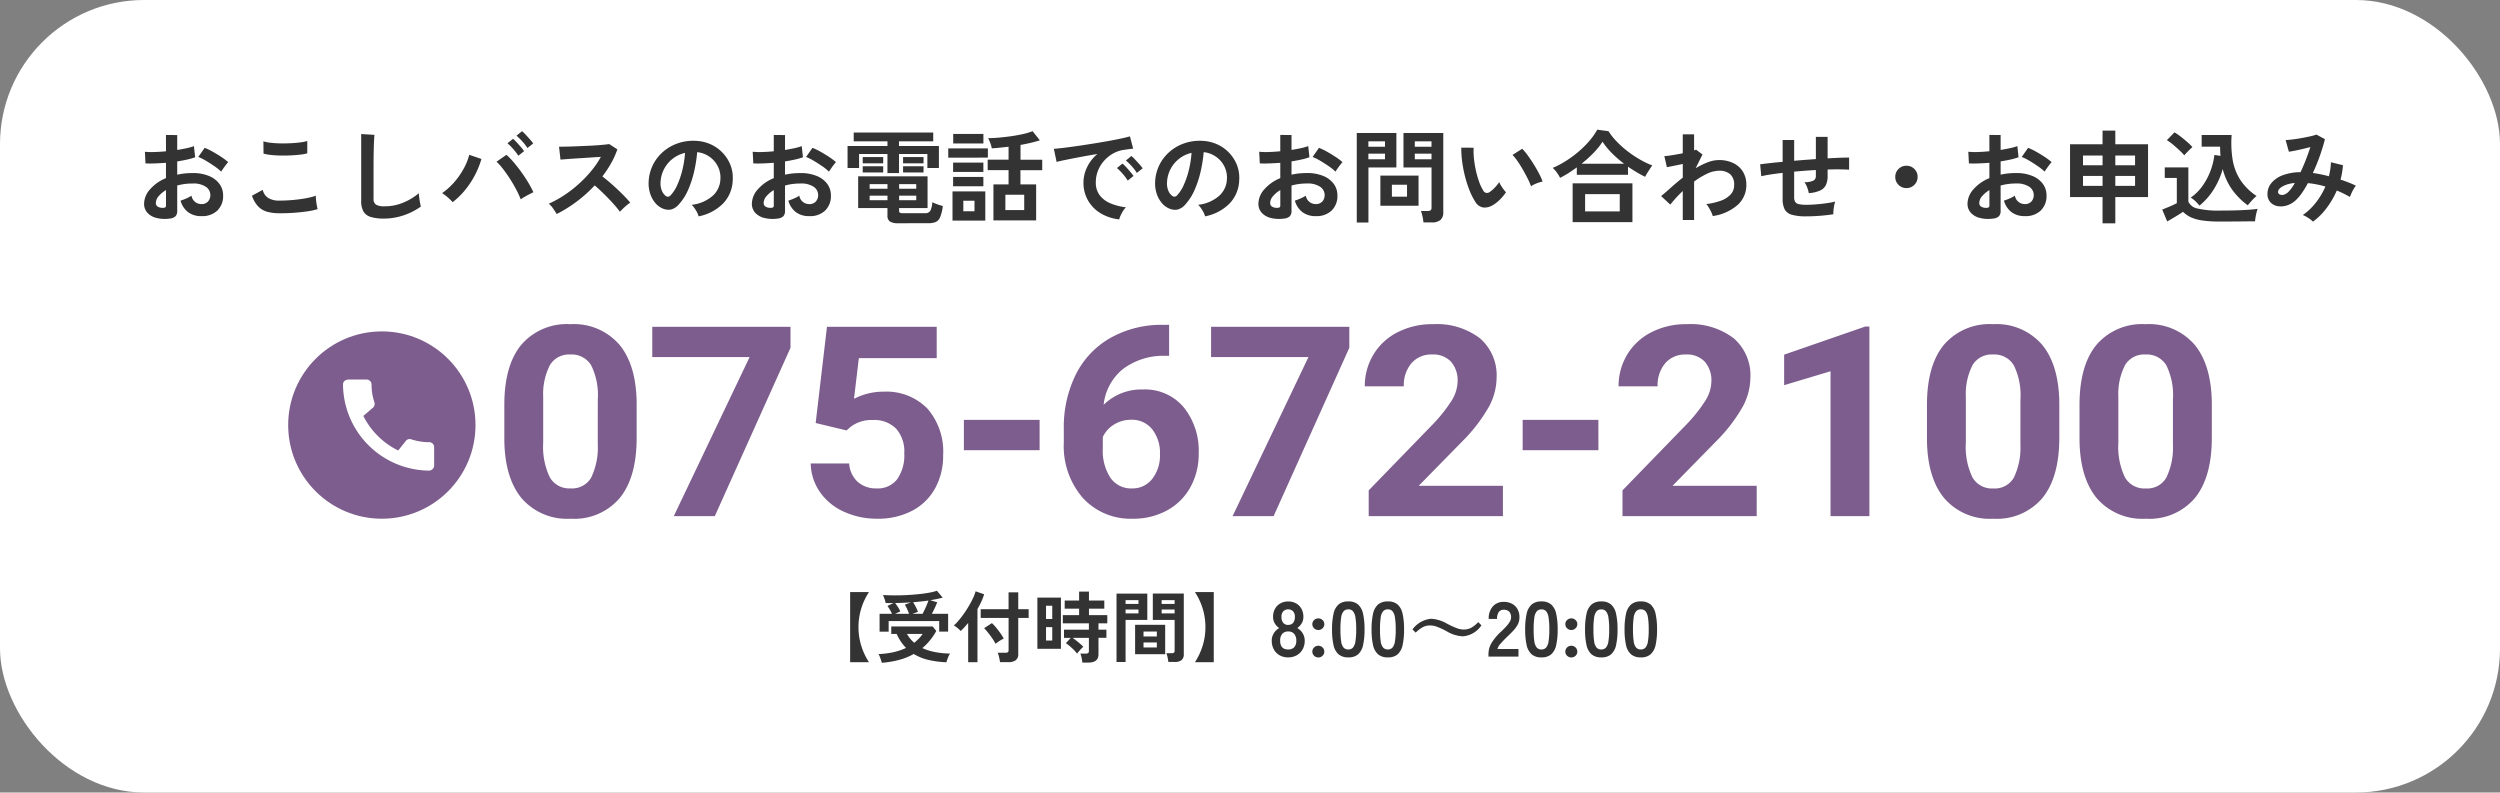 <svg xmlns="http://www.w3.org/2000/svg" width="347" height="110"><rect width="100%" height="100%" fill="#808080" stroke="none"/><g id="グループ_825" data-name="グループ 825" transform="translate(-354 -7694)"><rect id="長方形_164" data-name="長方形 164" width="347" height="110" rx="20" transform="translate(354 7694)" fill="#fff"/><g id="グループ_822" data-name="グループ 822" transform="translate(0 -.002)"><path id="パス_852" data-name="パス 852" d="M4.882 1.341a4.8 4.8 0 01-1.842-.092A2.5 2.5 0 011.789.525a1.837 1.837 0 01-.45-1.266A3.044 3.044 0 012.147-2.7a5.818 5.818 0 012.229-1.573V-6.4q-.773.056-1.5.084t-1.343 0l-.082-1.615a10.139 10.139 0 001.308.031q.773-.017 1.617-.1v-2.265l1.561.014v2.068q.7-.113 1.315-.246a6.75 6.75 0 001.005-.288l.169 1.548a8.44 8.44 0 01-1.139.324q-.647.141-1.35.253v1.843a8.679 8.679 0 011.026-.171 10.606 10.606 0 011.111-.056 5.723 5.723 0 012.3.415 3.354 3.354 0 011.44 1.111 2.653 2.653 0 01.492 1.569 2.788 2.788 0 01-.815 2.124A3.028 3.028 0 019.283 1 2.994 2.994 0 017.462.461 2.994 2.994 0 016.4-1.15a7.331 7.331 0 00.787-.3 4.612 4.612 0 00.731-.387A1.377 1.377 0 009.269-.671a1.2 1.2 0 00.942-.359 1.285 1.285 0 00.323-.893 1.377 1.377 0 00-.618-1.147 3.112 3.112 0 00-1.856-.457 7.793 7.793 0 00-2.123.281v3.5a1.066 1.066 0 01-.239.767 1.347 1.347 0 01-.816.32zm7.157-6.514a6.785 6.785 0 00-.914-.739q-.576-.4-1.181-.76a7.247 7.247 0 00-1.083-.542l.886-1.266a9.014 9.014 0 011.111.535q.6.338 1.181.718a8.4 8.4 0 01.97.732q-.141.155-.344.422t-.38.521q-.176.252-.246.379zM3.87-.151a.721.721 0 00.387-.056.269.269 0 00.12-.253v-2.153a3.986 3.986 0 00-1.026.858 1.469 1.469 0 00-.38.929.565.565 0 00.239.492 1.2 1.2 0 00.66.183zM20.124.6a6.319 6.319 0 01-1.68-.2 2.788 2.788 0 01-1.265-.739 3.976 3.976 0 01-.865-1.491l1.49-.816a1.814 1.814 0 00.745 1.111 2.792 2.792 0 001.575.38q.9 0 1.856-.084t1.8-.239a9.031 9.031 0 001.392-.352q0 .225.035.591t.1.718q.063.352.12.549a8.877 8.877 0 01-1.434.31q-.872.127-1.877.2T20.124.6zm-2.208-8.278L17.9-9.38a5.7 5.7 0 001.019.2q.612.07 1.322.084t1.427-.021q.717-.035 1.322-.113a5.7 5.7 0 001-.2v1.71a5.253 5.253 0 01-.956.183q-.6.07-1.322.106t-1.448.021q-.731-.014-1.35-.084a6.023 6.023 0 01-.998-.184zm16.7 9.018a6.061 6.061 0 01-1.816-.224 1.741 1.741 0 01-1.012-.76 2.84 2.84 0 01-.316-1.449v-9.3l1.842.113q-.028.239-.056.8t-.042 1.21q-.014.521-.021 1.14t-.007 1.365v4.333a.934.934 0 00.344.844 2.327 2.327 0 001.2.225 6.624 6.624 0 002.608-.521 8.048 8.048 0 002.13-1.294q.014.267.063.64t.112.7q.063.331.105.514a9.031 9.031 0 01-2.35 1.2 8.439 8.439 0 01-2.779.465zm9.552-2.278a6.4 6.4 0 00-.668-.654 6.636 6.636 0 00-.794-.6 9.234 9.234 0 001.7-1.541 10.453 10.453 0 001.308-1.885 8.227 8.227 0 00.759-1.892l1.687.577a11.783 11.783 0 01-.879 2.2 12.06 12.06 0 01-1.357 2.075 10.486 10.486 0 01-1.756 1.72zm9.449-.394a13.266 13.266 0 00-.626-1.358q-.387-.739-.858-1.47t-.956-1.365a7.7 7.7 0 00-.921-1.027l1.378-.957a10.556 10.556 0 011.019 1.055q.527.619 1.04 1.33t.943 1.424a15.513 15.513 0 01.738 1.379q-.352.169-.851.436a9.462 9.462 0 00-.907.553zm-.337-6.05a6.763 6.763 0 00-.71-.936 7.879 7.879 0 00-.794-.795l.773-.619a4.725 4.725 0 01.506.492q.3.324.584.654a5.224 5.224 0 01.443.57zm1.265-1.069a6.189 6.189 0 00-.71-.922 8.983 8.983 0 00-.808-.795l.773-.619a5.156 5.156 0 01.513.492q.3.324.591.654a6.444 6.444 0 01.443.556zM58.608.708q-.183-.31-.485-.746a3.352 3.352 0 00-.612-.689 14.649 14.649 0 002.109-1.154 16.652 16.652 0 002.018-1.555A16.964 16.964 0 0063.4-5.265a12.7 12.7 0 001.343-1.963q-.689.042-1.512.1t-1.631.105q-.808.049-1.462.1l-1.005.077-.2-1.787q.352 0 1.055-.014t1.573-.053q.872-.035 1.736-.077t1.561-.106q.7-.063 1.033-.12l1.139.732a11.631 11.631 0 01-.872 1.935 14.969 14.969 0 01-1.209 1.822q.492.38 1.048.858t1.09.985q.534.506.984.971t.745.83a5.647 5.647 0 00-.745.584q-.394.359-.689.682a11 11 0 00-.689-.865q-.422-.485-.907-.985t-.977-.971q-.492-.471-.928-.837A18.676 18.676 0 0161.35-.995 18.47 18.47 0 0158.608.708zm19.7.324A2.707 2.707 0 0078.1.5a4.587 4.587 0 00-.359-.6 3.032 3.032 0 00-.4-.471 5.288 5.288 0 002.932-1.259A3.252 3.252 0 0081.33-4.1a3.47 3.47 0 00-.38-1.857 3.629 3.629 0 00-1.188-1.323 3.621 3.621 0 00-1.652-.6 19.744 19.744 0 01-.422 2.673 14.006 14.006 0 01-.837 2.561 7.386 7.386 0 01-1.286 2.017 2.13 2.13 0 01-1.118.718A2 2 0 0173.3-.066a2.736 2.736 0 01-1.04-.8 3.879 3.879 0 01-.689-1.3 4.546 4.546 0 01-.2-1.611 5.87 5.87 0 01.6-2.343 5.887 5.887 0 011.434-1.836 6.155 6.155 0 012.067-1.168 6.614 6.614 0 012.489-.324 5.593 5.593 0 012.011.478 5.244 5.244 0 011.652 1.161 5.237 5.237 0 011.1 1.709 4.873 4.873 0 01.316 2.124A4.853 4.853 0 0181.7-.749a6.548 6.548 0 01-3.393 1.78zm-4.57-2.842a.542.542 0 00.323.113.486.486 0 00.337-.169 4.965 4.965 0 00.935-1.434 11.669 11.669 0 00.717-2.1 13.951 13.951 0 00.373-2.378 4.337 4.337 0 00-1.723.818 4.356 4.356 0 00-1.188 1.428A4.472 4.472 0 0073.02-3.7a2.651 2.651 0 00.18 1.151 1.737 1.737 0 00.537.738zm15.508 3.151a4.8 4.8 0 01-1.846-.092 2.5 2.5 0 01-1.247-.724A1.836 1.836 0 0185.7-.742a3.044 3.044 0 01.811-1.958 5.818 5.818 0 012.229-1.573V-6.4q-.773.056-1.5.084t-1.343 0l-.084-1.618a10.139 10.139 0 001.308.035Q87.9-7.917 88.74-8v-2.265l1.561.014v2.068Q91-8.3 91.615-8.43a6.75 6.75 0 001.005-.288l.169 1.548a8.44 8.44 0 01-1.139.324q-.647.141-1.35.253v1.843a8.679 8.679 0 011.026-.169 10.606 10.606 0 011.111-.056 5.723 5.723 0 012.3.415 3.354 3.354 0 011.441 1.11 2.653 2.653 0 01.492 1.569 2.789 2.789 0 01-.815 2.124A3.028 3.028 0 0193.647 1a2.994 2.994 0 01-1.821-.539 2.994 2.994 0 01-1.061-1.611 7.332 7.332 0 00.787-.3 4.612 4.612 0 00.731-.387 1.377 1.377 0 001.35 1.168 1.2 1.2 0 00.942-.359 1.285 1.285 0 00.323-.893 1.377 1.377 0 00-.618-1.149 3.112 3.112 0 00-1.856-.457 7.793 7.793 0 00-2.123.281v3.5a1.066 1.066 0 01-.239.767 1.347 1.347 0 01-.816.32zM96.4-5.173a6.785 6.785 0 00-.914-.739q-.576-.4-1.181-.76a7.246 7.246 0 00-1.083-.542l.886-1.266a9.014 9.014 0 011.111.535q.6.338 1.181.718a8.4 8.4 0 01.97.732q-.141.155-.344.422t-.38.521q-.173.252-.246.379zM88.234-.151a.721.721 0 00.387-.056.269.269 0 00.12-.253v-2.153a3.987 3.987 0 00-1.026.858 1.469 1.469 0 00-.38.929.565.565 0 00.239.492 1.2 1.2 0 00.66.183zm17.773 2.139a2.022 2.022 0 01-1.153-.246.934.934 0 01-.337-.809V-.122h-4.064v-4.4h9.632v4.4h-3.951v.365a.348.348 0 00.091.267.638.638 0 00.4.084h3.093a.81.81 0 00.738-.317 3.006 3.006 0 00.288-1.217 4.944 4.944 0 00.7.3 6.737 6.737 0 00.759.232 5.917 5.917 0 01-.373 1.555 1.222 1.222 0 01-.626.675 2.829 2.829 0 01-1.055.162zm-1.49-6.964v-2.645h-3.937v1.941h-1.6v-3.053h5.54v-.647h-4.686v-1.22h11.038v1.22h-4.753v.647h5.54v3.053h-1.6v-1.941h-3.937v2.645zm-3.431-1.351V-7.2h2.84v.872zm5.6 0V-7.2h2.84v.872zm-5.6 1.266v-.858h2.84v.858zm5.6 0v-.858h2.84v.858zm-4.64 3.855h2.475v-.633h-2.475zm0-1.6h2.475v-.633h-2.475zm4.092 1.6h2.376v-.633h-2.376zm0-1.6h2.376v-.633h-2.376zm13.09 4.4V-3.4h2.1v-1.984h-2.9v-1.449h2.9v-1.8q-.619.07-1.216.134t-1.118.091a3.078 3.078 0 00-.19-.7 5.449 5.449 0 00-.316-.718q.717 0 1.568-.077t1.708-.2q.858-.127 1.617-.3a8.642 8.642 0 001.28-.387l1.012 1.266q-.548.183-1.244.345t-1.441.3v2.054H126v1.449h-3.023V-3.4h2.179v4.994zm-5.681.028V-2.43h4.553v4.052zm-.591-8.737V-8.4h5.5v1.28zm7.93 7.274h2.614v-2.125h-2.615zm-7.241-9.244v-1.323h4.19v1.323zm-.014 5.937v-1.294h4.2v1.294zm0-1.984v-1.293h4.2v1.294zm1.42 5.459h1.547v-1.462h-1.547zm21.639 1.126A6.258 6.258 0 01134.1.6a4.952 4.952 0 01-1.751-1.787 4.966 4.966 0 01-.626-2.5 4.929 4.929 0 01.485-2.068 5.367 5.367 0 011.455-1.871q-1.125.183-2.243.394t-2.025.394q-.907.183-1.4.31l-.38-1.815q.464-.028 1.287-.127t1.856-.246q1.033-.148 2.137-.324t2.137-.359q1.033-.183 1.856-.359t1.287-.317l.45 1.716q-.225.014-.541.056t-.71.1a4.2 4.2 0 00-1.476.478 4.793 4.793 0 00-1.258.985 4.7 4.7 0 00-.879 1.379 4.3 4.3 0 00-.323 1.674 2.88 2.88 0 00.548 1.8 3.6 3.6 0 001.5 1.119 7.835 7.835 0 002.13.542 2.939 2.939 0 00-.408.528 5.188 5.188 0 00-.337.633 2.637 2.637 0 00-.184.518zM139.133-5a6.466 6.466 0 00-.71-.929 7.274 7.274 0 00-.808-.788l.759-.633a5.157 5.157 0 01.513.492q.3.324.6.654a4.86 4.86 0 01.45.57zm-1.265 1.069a6.278 6.278 0 00-.7-.943 8.037 8.037 0 00-.8-.8l.773-.619a4.723 4.723 0 01.506.492q.3.324.584.661a7.15 7.15 0 01.443.563zm10.742 4.962A2.707 2.707 0 00148.4.5a4.591 4.591 0 00-.359-.6 3.034 3.034 0 00-.4-.471 5.288 5.288 0 002.932-1.259 3.252 3.252 0 001.06-2.27 3.47 3.47 0 00-.38-1.857 3.629 3.629 0 00-1.188-1.323 3.621 3.621 0 00-1.652-.6 19.744 19.744 0 01-.422 2.673 14.005 14.005 0 01-.837 2.561 7.386 7.386 0 01-1.287 2.026 2.13 2.13 0 01-1.118.718 2 2 0 01-1.149-.164 2.736 2.736 0 01-1.04-.8 3.879 3.879 0 01-.689-1.3 4.546 4.546 0 01-.2-1.611 5.87 5.87 0 01.6-2.343 5.887 5.887 0 011.434-1.836 6.155 6.155 0 012.067-1.168 6.614 6.614 0 012.489-.324 5.593 5.593 0 012.011.478 5.244 5.244 0 011.652 1.161 5.238 5.238 0 011.1 1.709 4.873 4.873 0 01.316 2.124A4.853 4.853 0 01152-.749a6.548 6.548 0 01-3.39 1.78zm-4.57-2.842a.542.542 0 00.323.113.486.486 0 00.337-.169 4.965 4.965 0 00.935-1.435 11.669 11.669 0 00.717-2.1 13.951 13.951 0 00.373-2.378 4.337 4.337 0 00-1.725.82 4.357 4.357 0 00-1.188 1.428 4.472 4.472 0 00-.492 1.836 2.652 2.652 0 00.176 1.147 1.737 1.737 0 00.544.738zm15.509 3.152a4.8 4.8 0 01-1.842-.091 2.5 2.5 0 01-1.251-.725 1.837 1.837 0 01-.45-1.266 3.044 3.044 0 01.808-1.963 5.818 5.818 0 012.229-1.569V-6.4q-.773.056-1.5.084t-1.343 0l-.084-1.618a10.138 10.138 0 001.308.035q.773-.021 1.617-.106v-2.265l1.561.014v2.068q.7-.113 1.315-.246a6.749 6.749 0 001.005-.288l.169 1.548a8.439 8.439 0 01-1.139.324q-.647.141-1.35.253v1.843a8.679 8.679 0 011.026-.169 10.606 10.606 0 011.111-.056 5.723 5.723 0 012.3.415 3.354 3.354 0 011.441 1.111 2.653 2.653 0 01.492 1.569 2.788 2.788 0 01-.816 2.124 3.028 3.028 0 01-2.206.76 2.994 2.994 0 01-1.821-.542 2.994 2.994 0 01-1.062-1.611 7.332 7.332 0 00.787-.3 4.613 4.613 0 00.731-.387 1.377 1.377 0 001.35 1.168 1.2 1.2 0 00.942-.359 1.285 1.285 0 00.323-.893 1.377 1.377 0 00-.619-1.147 3.112 3.112 0 00-1.856-.457 7.793 7.793 0 00-2.123.281v3.5a1.066 1.066 0 01-.239.767 1.347 1.347 0 01-.814.321zm7.157-6.514a6.785 6.785 0 00-.914-.739q-.576-.4-1.181-.76a7.246 7.246 0 00-1.083-.542l.886-1.266a9.015 9.015 0 011.111.535q.6.338 1.181.718a8.4 8.4 0 01.97.732q-.141.155-.344.422t-.38.521q-.176.252-.246.379zm-8.169 5.022a.721.721 0 00.387-.056.269.269 0 00.12-.253v-2.153a3.986 3.986 0 00-1.026.858 1.469 1.469 0 00-.38.929.565.565 0 00.239.492 1.2 1.2 0 00.66.183zm20.374 2.026a4.457 4.457 0 00-.07-.528q-.056-.3-.127-.591a2.638 2.638 0 00-.155-.471h.942a.668.668 0 00.408-.1.4.4 0 00.127-.338v-5.6h-3.895v-4.784h5.526V.454a1.371 1.371 0 01-.387 1.076 1.869 1.869 0 01-1.258.345zm-9.252.014v-12.423h5.5v4.784h-3.881v7.64zm3.276-2.335v-4.179h5.3v4.179zm1.6-1.252h2.1v-1.66h-2.1zm3.178-5.192h2.32v-.774h-2.32zm-6.44 0h2.306v-.774h-2.306zm6.44-1.745h2.32v-.745h-2.32zm-6.44 0h2.306v-.745h-2.306zm17.255 8.119a2.15 2.15 0 01-1.322.317 1.589 1.589 0 01-1.1-.795 9.3 9.3 0 01-.8-1.59 15.434 15.434 0 01-.626-1.942 17.616 17.616 0 01-.394-2.054 13.365 13.365 0 01-.119-1.927l1.715.014a9.223 9.223 0 00.042 1.505 14.66 14.66 0 00.267 1.646 12.8 12.8 0 00.439 1.542 6.3 6.3 0 00.548 1.189.718.718 0 00.429.387.668.668 0 00.5-.12 4.251 4.251 0 00.71-.619 6.507 6.507 0 00.626-.76 2.439 2.439 0 00.232.478q.162.267.352.521a3.858 3.858 0 00.345.408 6.8 6.8 0 01-.865 1.041 4.8 4.8 0 01-.979.759zm5.315-2.631a9.362 9.362 0 00-.436-1.013q-.3-.6-.675-1.259t-.759-1.21a5.522 5.522 0 00-.7-.865l1.35-.858a7.994 7.994 0 01.78.943q.429.591.844 1.259t.738 1.294a7.271 7.271 0 01.464 1.062 4.586 4.586 0 00-.879.267 3.8 3.8 0 00-.727.38zm4.035-1.168a5.375 5.375 0 00-.464-.753 3.584 3.584 0 00-.562-.626 12.125 12.125 0 001.835-.964 15.693 15.693 0 001.758-1.294 13.314 13.314 0 001.5-1.491A9.137 9.137 0 00203.039-11l1.561.211a8.881 8.881 0 001.125 1.421 13.718 13.718 0 001.49 1.337 15.218 15.218 0 001.7 1.147 12.545 12.545 0 001.758.851q-.127.169-.316.457t-.373.584a5.407 5.407 0 00-.3.535q-.577-.281-1.181-.64t-1.2-.767v1.126H200.2v-1.026q-.576.422-1.167.795t-1.154.654zm1.744 6.148v-5.388h8.3v5.388zm1.73-1.491h4.809V-2.05h-4.809zm-.492-6.613h5.905a15.665 15.665 0 01-1.68-1.456 10.091 10.091 0 01-1.315-1.6 9.526 9.526 0 01-1.244 1.548 17.8 17.8 0 01-1.667 1.508zm14.047 7.808v-4.023a18.025 18.025 0 00-1.73 1.886L211.9-1.783q.591-.478 1.364-1.175t1.645-1.386v-1.9q-.633.141-1.237.26l-.97.19-.352-1.534a9.518 9.518 0 001.1-.134q.724-.12 1.455-.26v-2.631h1.575v2.223a.844.844 0 00.267-.1l.9.675-.956 1.913a10.723 10.723 0 011.645-.816 4.4 4.4 0 011.6-.324 4.465 4.465 0 011.968.415 3.2 3.2 0 011.343 1.182 3.39 3.39 0 01.485 1.85 3.691 3.691 0 01-1.181 2.758 6.63 6.63 0 01-3.483 1.566 2.941 2.941 0 00-.2-.535q-.148-.31-.33-.619a2.953 2.953 0 00-.366-.506 9.2 9.2 0 001.983-.457 3.465 3.465 0 001.378-.858 1.893 1.893 0 00.506-1.344 1.881 1.881 0 00-.548-1.484 2.257 2.257 0 00-1.551-.486 3.967 3.967 0 00-1.673.422 10.318 10.318 0 00-1.786 1.083v5.333zm17.14-.506a7.088 7.088 0 01-1.99-.218 1.609 1.609 0 01-1-.746 3.1 3.1 0 01-.288-1.47V-5q-.9.1-1.666.218t-1.3.246l-.155-1.66q.534-.07 1.35-.162t1.772-.176v-3.029h1.6v2.884q.745-.07 1.512-.127l1.5-.113V-10h1.631v2.983q.928-.056 1.694-.084t1.287-.028v1.688q-.548-.042-1.315-.049t-1.666.021v.9a2.867 2.867 0 01-.239 1.252 1.656 1.656 0 01-.809.767 4.579 4.579 0 01-1.568.359 4.019 4.019 0 00-.225-.809 2.7 2.7 0 00-.38-.71 2.848 2.848 0 001.23-.211.681.681 0 00.359-.647V-5.4q-.731.042-1.5.1t-1.512.127v3.545a1.218 1.218 0 00.148.654.792.792 0 00.527.317 5.2 5.2 0 001.069.084q.52 0 1.237-.056t1.45-.155a10.582 10.582 0 001.265-.239 3.936 3.936 0 00-.148.577q-.063.338-.091.661a3.456 3.456 0 00-.014.521q-.858.141-1.877.218t-1.889.077zm13.906-3.925a1.492 1.492 0 01-1.1-.45 1.494 1.494 0 01-.45-1.1 1.494 1.494 0 01.45-1.1 1.492 1.492 0 011.1-.45 1.492 1.492 0 011.1.45 1.494 1.494 0 01.45 1.1 1.494 1.494 0 01-.45 1.1 1.492 1.492 0 01-1.101.45zm12.022 4.235a4.8 4.8 0 01-1.842-.091 2.5 2.5 0 01-1.253-.725 1.837 1.837 0 01-.45-1.266 3.044 3.044 0 01.808-1.963 5.819 5.819 0 012.229-1.569V-6.4q-.773.056-1.5.084t-1.343 0l-.084-1.618a10.139 10.139 0 001.308.035q.773-.021 1.617-.106v-2.265l1.561.014v2.068q.7-.113 1.315-.246a6.75 6.75 0 001.005-.288l.169 1.548a8.44 8.44 0 01-1.139.324q-.647.141-1.35.253v1.843a8.68 8.68 0 011.026-.169 10.606 10.606 0 011.111-.056 5.723 5.723 0 012.3.415 3.354 3.354 0 011.441 1.111 2.653 2.653 0 01.492 1.569 2.788 2.788 0 01-.815 2.124 3.028 3.028 0 01-2.208.76 2.994 2.994 0 01-1.821-.542 3 3 0 01-1.062-1.611 7.327 7.327 0 00.787-.3 4.613 4.613 0 00.731-.387 1.377 1.377 0 001.35 1.168 1.2 1.2 0 00.942-.359 1.285 1.285 0 00.323-.893 1.377 1.377 0 00-.619-1.147 3.112 3.112 0 00-1.856-.457 7.794 7.794 0 00-2.123.281v3.5a1.066 1.066 0 01-.239.767 1.347 1.347 0 01-.812.321zm7.157-6.514a6.783 6.783 0 00-.914-.739q-.576-.4-1.181-.76a7.249 7.249 0 00-1.083-.542l.886-1.266a9.014 9.014 0 011.111.535q.6.338 1.181.718a8.4 8.4 0 01.97.732q-.141.155-.344.422t-.38.521q-.178.252-.247.379zm-8.171 5.022a.721.721 0 00.387-.056.269.269 0 00.12-.253v-2.153a3.987 3.987 0 00-1.026.858 1.469 1.469 0 00-.38.929.565.565 0 00.239.492 1.2 1.2 0 00.66.183zM273.173 2v-3.642h-4.513v-7.33h4.513v-1.9h1.772v1.9h4.542v7.33h-4.542V2zm1.772-5.2h2.742v-1.382h-2.742zm-4.485 0h2.714v-1.382h-2.714zm4.485-2.856h2.742V-7.41h-2.742zm-4.485 0h2.714V-7.41h-2.714zm16.17 5.6a6.642 6.642 0 00-.569-.612 3.322 3.322 0 00-.654-.5 6.641 6.641 0 001.652-1.646 9.211 9.211 0 001.1-2.082 9.383 9.383 0 00.541-2.195l.844.127q-.028-.31-.042-.626t-.014-.654h-2.559v-1.618h4.162a14.687 14.687 0 00.141 3.454A7.378 7.378 0 00292.3-4.02a7.943 7.943 0 002.25 2.223 6.292 6.292 0 00-.675.661q-.352.394-.548.633a9.7 9.7 0 01-2.137-2.131 8.494 8.494 0 01-1.336-2.905A10.8 10.8 0 01288.6-2.7a9.227 9.227 0 01-1.971 2.24zm2.882 2.209a17.149 17.149 0 01-2.475-.148 5.773 5.773 0 01-1.617-.45A3.879 3.879 0 01284.337.4q-.253.183-.654.429t-.816.492q-.415.246-.724.415l-.688-1.647.682-.274q.4-.162.78-.338t.563-.277v-3.5h-1.673v-1.464h3.276v4.755a1.756 1.756 0 001.287.957 12.812 12.812 0 003.143.281q1.8 0 3.093-.063t2.1-.176a3.157 3.157 0 00-.155.485q-.084.331-.141.682t-.07.563q-.394 0-1.026.007l-1.343.014q-.71.007-1.357.007zm-4.992-9.191a7.458 7.458 0 00-.675-.7q-.422-.394-.886-.781a7.22 7.22 0 00-.858-.626l1.055-1.083a7.235 7.235 0 01.837.57q.485.373.942.774a7.254 7.254 0 01.71.7q-.127.113-.352.331t-.443.443a3.742 3.742 0 00-.33.372zm17.857 9.2a3.489 3.489 0 00-.654-.514 4.469 4.469 0 00-.752-.4 8.238 8.238 0 001.807-1.723 10.239 10.239 0 001.329-2.23 12.252 12.252 0 00-1.223-.3q-.619-.12-1.209-.176a13.543 13.543 0 01-.752 1.259 6.618 6.618 0 01-.78.964 3.3 3.3 0 01-1.287.844 2.71 2.71 0 01-1.336.134 1.786 1.786 0 01-1.048-.542 1.641 1.641 0 01-.408-1.168 2.348 2.348 0 01.534-1.491 3.659 3.659 0 011.554-1.083 7.1 7.1 0 012.5-.436q.38-.8.731-1.7t.633-1.787q-.52.141-1.09.274t-1.069.232q-.5.1-.823.141l-.45-1.618q.366-.014.942-.084t1.216-.183q.64-.113 1.209-.239a7.011 7.011 0 00.907-.253l1.181.633q-.239.985-.675 2.237a26.53 26.53 0 01-1 2.462q.534.07 1.09.183t1.132.267a9.258 9.258 0 00.2-.978 8.456 8.456 0 00.084-.964l1.673.408a10.856 10.856 0 01-.337 2q.562.183 1.1.394t1.033.45a3.642 3.642 0 00-.309.45 5.3 5.3 0 00-.3.584q-.134.3-.218.528-.436-.239-.893-.471a9.788 9.788 0 00-.935-.415 11.815 11.815 0 01-1.394 2.405 8.878 8.878 0 01-1.913 1.907zm-4.837-4.051a.391.391 0 00.239.288.782.782 0 00.527.035 1.513 1.513 0 00.682-.422 4.287 4.287 0 00.422-.506 7.657 7.657 0 00.45-.7 4.114 4.114 0 00-1.786.514q-.59.38-.534.791z" transform="translate(372.661 7723)" fill="#333"/><path id="パス_853" data-name="パス 853" d="M7.6.575v-9.731h2.612a8.886 8.886 0 00-1.07 2.282 8.7 8.7 0 00-.383 2.583 8.648 8.648 0 00.383 2.578A9.094 9.094 0 0010.213.575zm4.087-4.241v-2.476h1.727q-.131-.28-.3-.571t-.333-.517l.831-.409q-.536.011-1.082 0a4.091 4.091 0 00-.158-.571 5.128 5.128 0 00-.213-.538q.71.043 1.541.048t1.683-.038q.852-.043 1.656-.124t1.475-.2a7.261 7.261 0 001.131-.28l.8.958q-.372.1-.8.188t-.913.167l.951.291q-.109.3-.317.753t-.426.84h2.26v2.476h-1.238V-5.13h-7.017v1.464zm.307 4.327a3.935 3.935 0 00-.109-.382q-.077-.231-.169-.463a2.41 2.41 0 00-.18-.371 11.382 11.382 0 002.077-.258 8.456 8.456 0 001.749-.592 6.272 6.272 0 01-.71-.867 6.686 6.686 0 01-.59-1.071h-.754v-1.044h5.738l.514.624a8.288 8.288 0 01-1.934 2.379 7.575 7.575 0 001.76.554 12.223 12.223 0 002.087.21 2.232 2.232 0 00-.213.377 4.67 4.67 0 00-.18.452q-.077.226-.12.377A13.329 13.329 0 0118.5.268a6.887 6.887 0 01-2.071-.834A8.618 8.618 0 0114.4.257a13.624 13.624 0 01-2.406.404zm4.24-6.8h1.421q.131-.248.284-.571t.3-.662q.142-.339.23-.608-.5.075-1.033.129t-1.1.108a5.19 5.19 0 01.372.635 4.683 4.683 0 01.3.7zm-2.4 0h1.945q-.109-.312-.273-.673a4.7 4.7 0 00-.317-.6l.852-.312q-.536.032-1.082.054t-1.115.032q.186.237.388.549a4.259 4.259 0 01.333.614zM16.5-2.116a7.769 7.769 0 00.623-.571 4.71 4.71 0 00.536-.657h-2.167A4.558 4.558 0 0016.5-2.116zM28.4.564q-.022-.183-.071-.431t-.115-.49a2.428 2.428 0 00-.131-.382h1.093a.526.526 0 00.317-.075.35.35 0 00.1-.291v-4.467h-3.872v-1.205h3.869v-2.347h1.344v2.347h1.443v1.206h-1.443v5.005A1.026 1.026 0 0130.59.3a1.681 1.681 0 01-1.044.269zm-4.416.011v-5.447q-.262.312-.525.6t-.514.522a3.264 3.264 0 00-.437-.414 3.747 3.747 0 00-.514-.361 6.173 6.173 0 00.71-.737q.372-.447.738-.974t.689-1.082q.322-.554.552-1.055a5.318 5.318 0 00.328-.888l1.191.409a8.283 8.283 0 01-.393 1.017q-.24.522-.536 1.039V.575zm3.792-2.551a4.975 4.975 0 00-.426-.724q-.284-.414-.6-.813a6.708 6.708 0 00-.552-.635l1.082-.7a6.06 6.06 0 01.59.63q.306.371.585.77a7.623 7.623 0 01.464.743q-.142.065-.372.2t-.443.285q-.204.147-.328.244zM39.831.629a5.028 5.028 0 00-.1-.646 3.327 3.327 0 00-.18-.6h.765a.549.549 0 00.323-.083.35.35 0 00.1-.291v-1.814h-2.264q.251.172.536.4t.541.447a3.575 3.575 0 01.41.4 3.383 3.383 0 00-.3.285q-.18.188-.339.377t-.223.287a3.946 3.946 0 00-.448-.522q-.284-.285-.585-.538a5.163 5.163 0 00-.519-.393l.678-.743h-.94v-1.13h3.454v-.883h-3.62v-1.141h2.262v-.893h-2v-1.13h2v-1.239h1.366v1.238h2.132v1.13h-2.131v.893h2.546v1.141h-1.224v.883h1.1v1.13h-1.1v2.283q0 1.152-1.4 1.152zM33.59-1.287v-7.1h3.268v7.1zm1.2-1.141h.863v-1.863h-.863zm0-2.992h.863v-1.841h-.863zM51.765.543a3.363 3.363 0 00-.055-.4q-.044-.231-.1-.452a2 2 0 00-.12-.361h.732a.526.526 0 00.317-.075.306.306 0 00.1-.258v-4.289h-3.027v-3.66h4.3v8.407a1.04 1.04 0 01-.3.823 1.47 1.47 0 01-.978.264zm-7.191.01v-9.5h4.273v3.66h-3.016v5.84zm2.579-1.087v-4.08h4.175v4.08zm1.169-.936h1.847v-.689h-1.847zm0-1.529h1.847v-.678h-1.847zm2.514-3.2h1.8v-.538h-1.8zm-5.005 0h1.792v-.538h-1.792zm5.005-1.313h1.8v-.527h-1.8zm-5.005 0h1.792v-.527h-1.792zM55.459.575a9.093 9.093 0 001.071-2.288 8.648 8.648 0 00.383-2.578 8.7 8.7 0 00-.383-2.583 8.886 8.886 0 00-1.071-2.282h2.612V.575zM68.4-.092a2.378 2.378 0 01-1.191-.291 2.058 2.058 0 01-.8-.818 2.486 2.486 0 01-.29-1.216 1.883 1.883 0 01.3-1.039 2.021 2.021 0 01.738-.705 2.034 2.034 0 01-.612-.64 1.728 1.728 0 01-.24-.92 2.246 2.246 0 01.268-1.114 1.92 1.92 0 01.743-.748 2.169 2.169 0 011.084-.271 2.191 2.191 0 011.1.269 1.92 1.92 0 01.743.748 2.246 2.246 0 01.268 1.114 1.7 1.7 0 01-.246.92 2.207 2.207 0 01-.6.64 1.979 1.979 0 01.732.705 1.909 1.909 0 01.3 1.039A2.441 2.441 0 0170.4-1.2a2.105 2.105 0 01-.809.813 2.378 2.378 0 01-1.191.295zm0-1.1a1.1 1.1 0 00.836-.307 1.313 1.313 0 00.29-.931 1.37 1.37 0 00-.29-.92 1.039 1.039 0 00-.836-.339 1.026 1.026 0 00-.825.339 1.37 1.37 0 00-.29.92q-.001 1.24 1.115 1.24zm0-3.412a.84.84 0 00.694-.291 1.27 1.27 0 00.235-.818 1.059 1.059 0 00-.262-.786.911.911 0 00-.667-.258.911.911 0 00-.667.258 1.059 1.059 0 00-.262.786 1.27 1.27 0 00.235.818.84.84 0 00.694.295zm4.185 4.522A.814.814 0 0172-.319a.763.763 0 01-.246-.571.776.776 0 01.246-.58.814.814 0 01.585-.237.814.814 0 01.585.237.776.776 0 01.246.581.763.763 0 01-.246.571.814.814 0 01-.585.236zm0-3.811A.814.814 0 0172-4.129a.763.763 0 01-.246-.571.759.759 0 01.246-.575.824.824 0 01.585-.231.824.824 0 01.585.231.759.759 0 01.246.576.763.763 0 01-.246.571.814.814 0 01-.585.236zm4.164 3.8a2 2 0 01-1.366-.431 2.385 2.385 0 01-.694-1.292 9.622 9.622 0 01-.2-2.153 9.7 9.7 0 01.2-2.158 2.389 2.389 0 01.694-1.3 2 2 0 011.366-.431 1.984 1.984 0 011.361.431 2.408 2.408 0 01.689 1.3A9.7 9.7 0 0179-3.968a9.622 9.622 0 01-.2 2.153 2.4 2.4 0 01-.689 1.292 1.984 1.984 0 01-1.362.431zm0-1.1a.83.83 0 00.639-.253 1.714 1.714 0 00.344-.856 9.867 9.867 0 00.109-1.668 9.951 9.951 0 00-.109-1.679 1.714 1.714 0 00-.344-.856.83.83 0 00-.639-.253.848.848 0 00-.649.258 1.651 1.651 0 00-.344.856 10.466 10.466 0 00-.1 1.679 10.377 10.377 0 00.1 1.668 1.651 1.651 0 00.344.856.848.848 0 00.649.251zm5.486 1.1a2 2 0 01-1.366-.431 2.385 2.385 0 01-.694-1.292 9.622 9.622 0 01-.2-2.153 9.7 9.7 0 01.2-2.158 2.389 2.389 0 01.694-1.3 2 2 0 011.366-.431 1.984 1.984 0 011.361.431 2.408 2.408 0 01.689 1.3 9.7 9.7 0 01.2 2.158 9.622 9.622 0 01-.2 2.153A2.4 2.4 0 0183.6-.523a1.984 1.984 0 01-1.365.431zm0-1.1a.83.83 0 00.639-.253 1.714 1.714 0 00.344-.856 9.867 9.867 0 00.109-1.668 9.951 9.951 0 00-.109-1.679 1.714 1.714 0 00-.344-.856.83.83 0 00-.639-.253.848.848 0 00-.645.253 1.65 1.65 0 00-.344.856 10.466 10.466 0 00-.1 1.679 10.377 10.377 0 00.1 1.668 1.65 1.65 0 00.344.856.848.848 0 00.645.256zm5.987-4.26a4.942 4.942 0 012.22.678 12.149 12.149 0 001.425.652 2.693 2.693 0 00.881.163 2.227 2.227 0 001.035-.231 4.111 4.111 0 001-.8l.438.452a3.4 3.4 0 01-2.6 1.524 4.858 4.858 0 01-2.22-.7A10.331 10.331 0 0089-4.363a2.748 2.748 0 00-.9-.163 2.135 2.135 0 00-1 .231 4.282 4.282 0 00-1 .767l-.448-.442a3.608 3.608 0 012.57-1.481zM96.2-.2v-.355a3.047 3.047 0 01.41-1.507A7.243 7.243 0 0197.984-3.7q.339-.323.645-.651a4.207 4.207 0 00.5-.646 1.251 1.251 0 00.208-.608 1.1 1.1 0 00-.257-.829 1.024 1.024 0 00-.76-.269.791.791 0 00-.7.334 1.638 1.638 0 00-.229.936h-1.156a2.467 2.467 0 01.579-1.744 1.962 1.962 0 011.508-.623 2.417 2.417 0 011.131.258 1.89 1.89 0 01.781.753 2.267 2.267 0 01.262 1.216 2.057 2.057 0 01-.24.936 3.948 3.948 0 01-.607.834q-.377.4-.858.856-.5.484-.891.926a1.809 1.809 0 00-.454.764h2.918V-.2zm7.355.108a2 2 0 01-1.366-.431 2.385 2.385 0 01-.694-1.292 9.622 9.622 0 01-.2-2.153 9.7 9.7 0 01.2-2.158 2.389 2.389 0 01.694-1.3 2 2 0 011.366-.431 1.984 1.984 0 011.361.431 2.408 2.408 0 01.689 1.3 9.7 9.7 0 01.2 2.158 9.622 9.622 0 01-.2 2.153 2.4 2.4 0 01-.689 1.292 1.984 1.984 0 01-1.359.431zm0-1.1a.83.83 0 00.639-.253 1.715 1.715 0 00.344-.856 9.867 9.867 0 00.109-1.668 9.951 9.951 0 00-.109-1.679 1.715 1.715 0 00-.338-.852.83.83 0 00-.639-.253.848.848 0 00-.645.253 1.65 1.65 0 00-.344.856 10.466 10.466 0 00-.1 1.679 10.377 10.377 0 00.1 1.668 1.65 1.65 0 00.344.856.848.848 0 00.641.251zm4.145 1.11a.814.814 0 01-.585-.237.763.763 0 01-.246-.571.776.776 0 01.246-.581.814.814 0 01.585-.237.814.814 0 01.585.237.776.776 0 01.246.581.763.763 0 01-.246.571.814.814 0 01-.585.237zm0-3.811a.814.814 0 01-.585-.237.763.763 0 01-.246-.571.759.759 0 01.246-.576.824.824 0 01.585-.231.824.824 0 01.585.231.759.759 0 01.246.576.763.763 0 01-.246.571.814.814 0 01-.585.238zm4.164 3.8a2 2 0 01-1.364-.43 2.385 2.385 0 01-.694-1.292 9.622 9.622 0 01-.2-2.153 9.7 9.7 0 01.2-2.158 2.389 2.389 0 01.694-1.3 2 2 0 011.366-.431 1.984 1.984 0 011.361.431 2.408 2.408 0 01.689 1.3 9.7 9.7 0 01.2 2.158 9.622 9.622 0 01-.2 2.153 2.4 2.4 0 01-.689 1.292 1.984 1.984 0 01-1.364.431zm0-1.1a.83.83 0 00.639-.253 1.714 1.714 0 00.344-.856 9.867 9.867 0 00.109-1.668 9.951 9.951 0 00-.109-1.679 1.714 1.714 0 00-.347-.851.83.83 0 00-.639-.253.848.848 0 00-.645.253 1.651 1.651 0 00-.344.856 10.466 10.466 0 00-.1 1.679 10.377 10.377 0 00.1 1.668 1.651 1.651 0 00.344.856.848.848 0 00.647.251zm5.486 1.1a2 2 0 01-1.366-.431 2.385 2.385 0 01-.694-1.292 9.622 9.622 0 01-.2-2.153 9.7 9.7 0 01.2-2.158 2.389 2.389 0 01.694-1.3 2 2 0 011.366-.431 1.984 1.984 0 011.361.431 2.408 2.408 0 01.689 1.3 9.7 9.7 0 01.2 2.158 9.622 9.622 0 01-.2 2.153 2.4 2.4 0 01-.689 1.292 1.984 1.984 0 01-1.361.432zm0-1.1a.83.83 0 00.639-.253 1.715 1.715 0 00.344-.856 9.867 9.867 0 00.109-1.668 9.951 9.951 0 00-.109-1.679 1.715 1.715 0 00-.344-.856.83.83 0 00-.639-.253.848.848 0 00-.645.253 1.65 1.65 0 00-.344.856 10.466 10.466 0 00-.1 1.679 10.377 10.377 0 00.1 1.668 1.65 1.65 0 00.344.856.848.848 0 00.645.256z" transform="translate(464.399 7785.339)" fill="#333"/><g id="グループ_821" data-name="グループ 821" transform="translate(23)"><path id="パス_491" data-name="パス 491" d="M20.223-13.054q0 5.451-2.333 8.338a8.267 8.267 0 01-6.832 2.888 8.328 8.328 0 01-6.795-2.834Q1.911-7.5 1.855-12.783v-4.837q0-5.5 2.361-8.356a8.331 8.331 0 016.8-2.852A8.34 8.34 0 0117.815-26q2.352 2.825 2.408 8.113zm-5.395-5.318a9.352 9.352 0 00-.924-4.76 3.15 3.15 0 00-2.884-1.49A3.1 3.1 0 008.211-23.2a8.759 8.759 0 00-.961 4.43v6.4a9.813 9.813 0 00.905 4.77 3.1 3.1 0 002.9 1.563 3.054 3.054 0 002.856-1.5 9.582 9.582 0 00.915-4.589zm26.75-7.184L31.07-2.189h-5.694L35.9-24.262H22.39v-4.205h19.189zm3.492 10.444l1.568-13.356H61.87v4.35H51.062l-.672 5.649a8.787 8.787 0 014.088-.993 7.974 7.974 0 016.085 2.328 9.106 9.106 0 012.2 6.515 9.272 9.272 0 01-1.107 4.559 7.709 7.709 0 01-3.183 3.122 10.212 10.212 0 01-4.891 1.11 10.855 10.855 0 01-4.573-.966 8.048 8.048 0 01-3.332-2.716A7.234 7.234 0 0144.38-9.5h5.339A3.8 3.8 0 0050.9-6.945a3.836 3.836 0 002.66.911 3.361 3.361 0 002.819-1.272 5.75 5.75 0 00.989-3.6 4.771 4.771 0 00-1.139-3.429A4.256 4.256 0 0053-15.527a4.775 4.775 0 00-3.117.975l-.523.469zm31.081 3.772H65.642v-4.205h10.509zm17.977-17.4v4.3h-.523a9.373 9.373 0 00-5.889 1.84 7.407 7.407 0 00-2.679 4.963 7.48 7.48 0 015.469-2.13 7.024 7.024 0 015.637 2.455 9.623 9.623 0 012.091 6.461 9.421 9.421 0 01-1.148 4.638 8.091 8.091 0 01-3.248 3.231 9.692 9.692 0 01-4.751 1.155 8.954 8.954 0 01-6.935-2.888 10.975 10.975 0 01-2.641-7.707V-14.3a16.4 16.4 0 011.671-7.553 12 12 0 014.8-5.072 14.433 14.433 0 017.252-1.814zm-5.264 13.177a4.42 4.42 0 00-2.371.657 4 4 0 00-1.568 1.738v1.585A6.845 6.845 0 0085.989-7.5a3.476 3.476 0 002.987 1.468 3.443 3.443 0 002.809-1.324 5.277 5.277 0 001.073-3.432 5.268 5.268 0 00-1.083-3.459 3.577 3.577 0 00-2.911-1.316zm30.278-9.993l-10.51 23.367h-5.693l10.528-22.073H99.952v-4.205h19.189zM140.46-2.189h-18.629v-3.574l8.792-9.06a21.069 21.069 0 002.679-3.339 5.237 5.237 0 00.868-2.707 3.928 3.928 0 00-.915-2.752 3.36 3.36 0 00-2.613-1 3.616 3.616 0 00-2.884 1.218 4.721 4.721 0 00-1.055 3.2h-5.413a8.4 8.4 0 011.185-4.386 8.237 8.237 0 013.351-3.113 10.467 10.467 0 014.909-1.128 9.866 9.866 0 016.524 1.949 6.787 6.787 0 012.324 5.5 8.6 8.6 0 01-1.045 3.971 22.113 22.113 0 01-3.584 4.711l-6.179 6.3h11.685zm13.254-9.15H143.2v-4.205h10.509zm21.971 9.15h-18.629v-3.574l8.792-9.06a21.07 21.07 0 002.679-3.339 5.238 5.238 0 00.868-2.707 3.928 3.928 0 00-.915-2.752 3.36 3.36 0 00-2.613-1 3.616 3.616 0 00-2.884 1.218 4.721 4.721 0 00-1.055 3.2h-5.413a8.4 8.4 0 011.185-4.386 8.237 8.237 0 013.351-3.113 10.467 10.467 0 014.909-1.128 9.866 9.866 0 016.524 1.949 6.787 6.787 0 012.324 5.5 8.6 8.6 0 01-1.045 3.971 22.114 22.114 0 01-3.584 4.711L164-6.394h11.685zm15.643 0h-5.395v-20.106l-6.44 1.931V-24.6l11.256-3.9h.579zm26.358-10.865q0 5.451-2.333 8.338a8.266 8.266 0 01-6.832 2.888 8.328 8.328 0 01-6.795-2.834q-2.352-2.834-2.408-8.122v-4.836q0-5.5 2.361-8.356a8.331 8.331 0 016.8-2.852 8.34 8.34 0 016.8 2.828q2.352 2.825 2.408 8.113zm-5.395-5.318a9.351 9.351 0 00-.924-4.76 3.15 3.15 0 00-2.884-1.49 3.1 3.1 0 00-2.809 1.418 8.759 8.759 0 00-.961 4.435v6.4a9.814 9.814 0 00.905 4.778 3.1 3.1 0 002.9 1.563 3.054 3.054 0 002.856-1.5 9.582 9.582 0 00.915-4.589zm26.563 5.318q0 5.451-2.333 8.338a8.267 8.267 0 01-6.832 2.888 8.328 8.328 0 01-6.789-2.834q-2.352-2.834-2.408-8.122v-4.836q0-5.5 2.361-8.356a8.331 8.331 0 016.8-2.852A8.34 8.34 0 01236.447-26q2.352 2.825 2.408 8.113zm-5.395-5.318a9.352 9.352 0 00-.924-4.76 3.15 3.15 0 00-2.884-1.49 3.1 3.1 0 00-2.809 1.418 8.759 8.759 0 00-.961 4.435v6.4a9.814 9.814 0 00.905 4.778 3.1 3.1 0 002.9 1.563 3.054 3.054 0 002.856-1.5 9.582 9.582 0 00.915-4.589z" transform="translate(399.145 7767.828)" fill="#7c5d8d"/><g id="グループ_654" data-name="グループ 654" transform="translate(371.34 7739.516)"><circle id="楕円形_21" data-name="楕円形 21" cx="13" cy="13" r="13" transform="translate(-.34 .484)" fill="#7c5d8d"/><path id="パス_413" data-name="パス 413" d="M11.949 8.7a8.038 8.038 0 01-2.48-.4.687.687 0 00-.709.169l-1.1 1.384a10.666 10.666 0 01-4.84-4.8l1.37-1.166a.717.717 0 00.169-.717A7.834 7.834 0 013.962.7a.7.7 0 00-.7-.7H.836C.457 0 0 .169 0 .7a12.049 12.049 0 0011.949 11.945.737.737 0 00.7-.829V9.392a.7.7 0 00-.7-.7" transform="translate(7.27 7.162)" fill="#fff"/></g></g></g></g></svg>